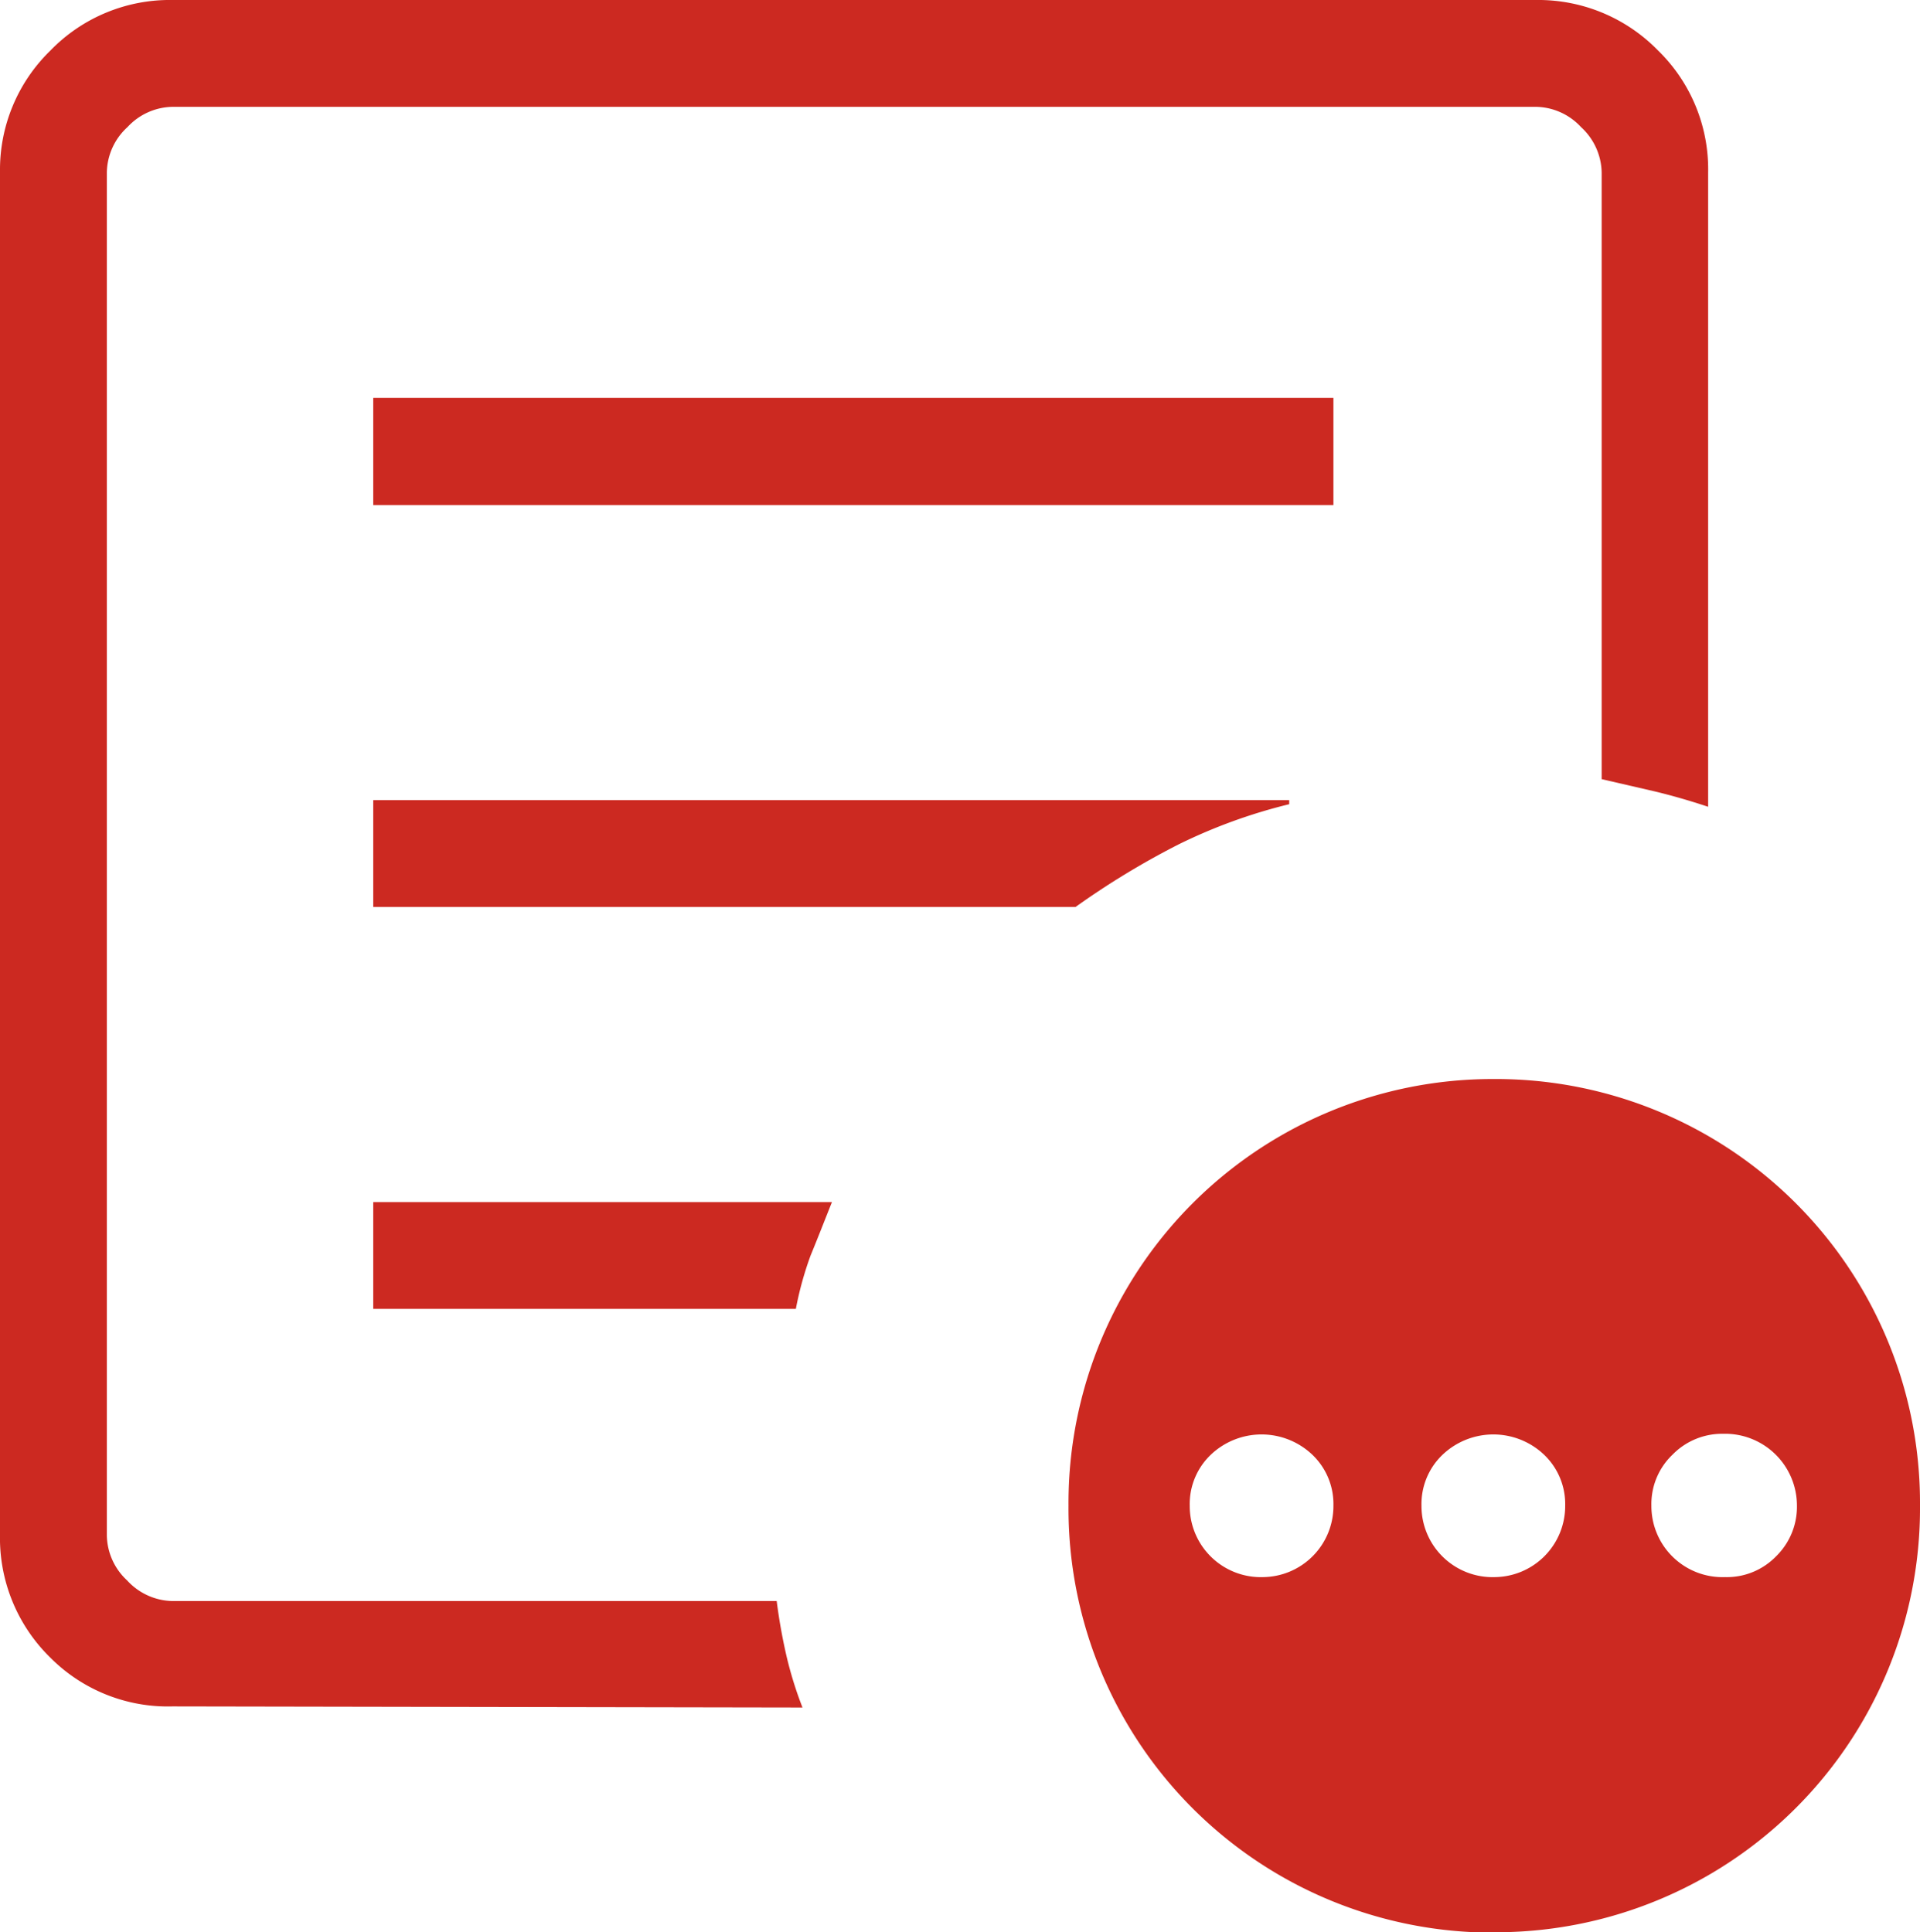 <svg xmlns="http://www.w3.org/2000/svg" viewBox="0 0 52.11 52.45"><defs><style>.cls-1{fill:#cc2921;}</style></defs><g id="Layer_2" data-name="Layer 2"><g id="Capa_1" data-name="Capa 1"><path class="cls-1" d="M34.24,42.81a1.93,1.93,0,0,0,1.95-1.94,1.85,1.85,0,0,0-.57-1.38,2,2,0,0,0-2.76,0,1.85,1.85,0,0,0-.57,1.38,1.93,1.93,0,0,0,2,1.94Zm6.29,0a1.93,1.93,0,0,0,1.95-1.94,1.85,1.85,0,0,0-.57-1.38,2,2,0,0,0-2.76,0,1.85,1.85,0,0,0-.57,1.38,1.93,1.93,0,0,0,2,1.94Zm6.29,0a1.86,1.86,0,0,0,1.38-.56,1.88,1.88,0,0,0,.57-1.38,1.95,1.95,0,0,0-2-1.95,1.88,1.88,0,0,0-1.38.57,1.85,1.85,0,0,0-.57,1.38,1.93,1.93,0,0,0,2,1.94ZM4.68,46.32A4.5,4.5,0,0,1,1.37,45,4.54,4.54,0,0,1,0,41.65v-37A4.51,4.51,0,0,1,1.37,1.37,4.51,4.51,0,0,1,4.68,0h37A4.54,4.54,0,0,1,45,1.37a4.5,4.5,0,0,1,1.36,3.31V21.9c-.51-.17-1-.31-1.46-.42l-1.43-.33V4.68a1.71,1.71,0,0,0-.56-1.23,1.7,1.7,0,0,0-1.22-.55h-37a1.7,1.7,0,0,0-1.23.55A1.7,1.7,0,0,0,2.9,4.68v37a1.7,1.7,0,0,0,.55,1.22,1.71,1.71,0,0,0,1.23.56h16.4a15.17,15.17,0,0,0,.27,1.51,10.43,10.43,0,0,0,.43,1.38ZM2.9,40.53v0Zm7.23-5H21.6A9.15,9.15,0,0,1,22,34.08c.19-.46.38-.95.58-1.45H10.13Zm0-10.91H29.19a21.83,21.83,0,0,1,2.8-1.7,14.6,14.6,0,0,1,3-1.09v-.11H10.13Zm0-10.91H36.19V10.8H10.13Zm30.4,38.75A11.51,11.51,0,0,1,29,40.87,11.51,11.51,0,0,1,40.53,29.29,11.51,11.51,0,0,1,52.11,40.87,11.51,11.51,0,0,1,40.53,52.45Z"/></g></g></svg>